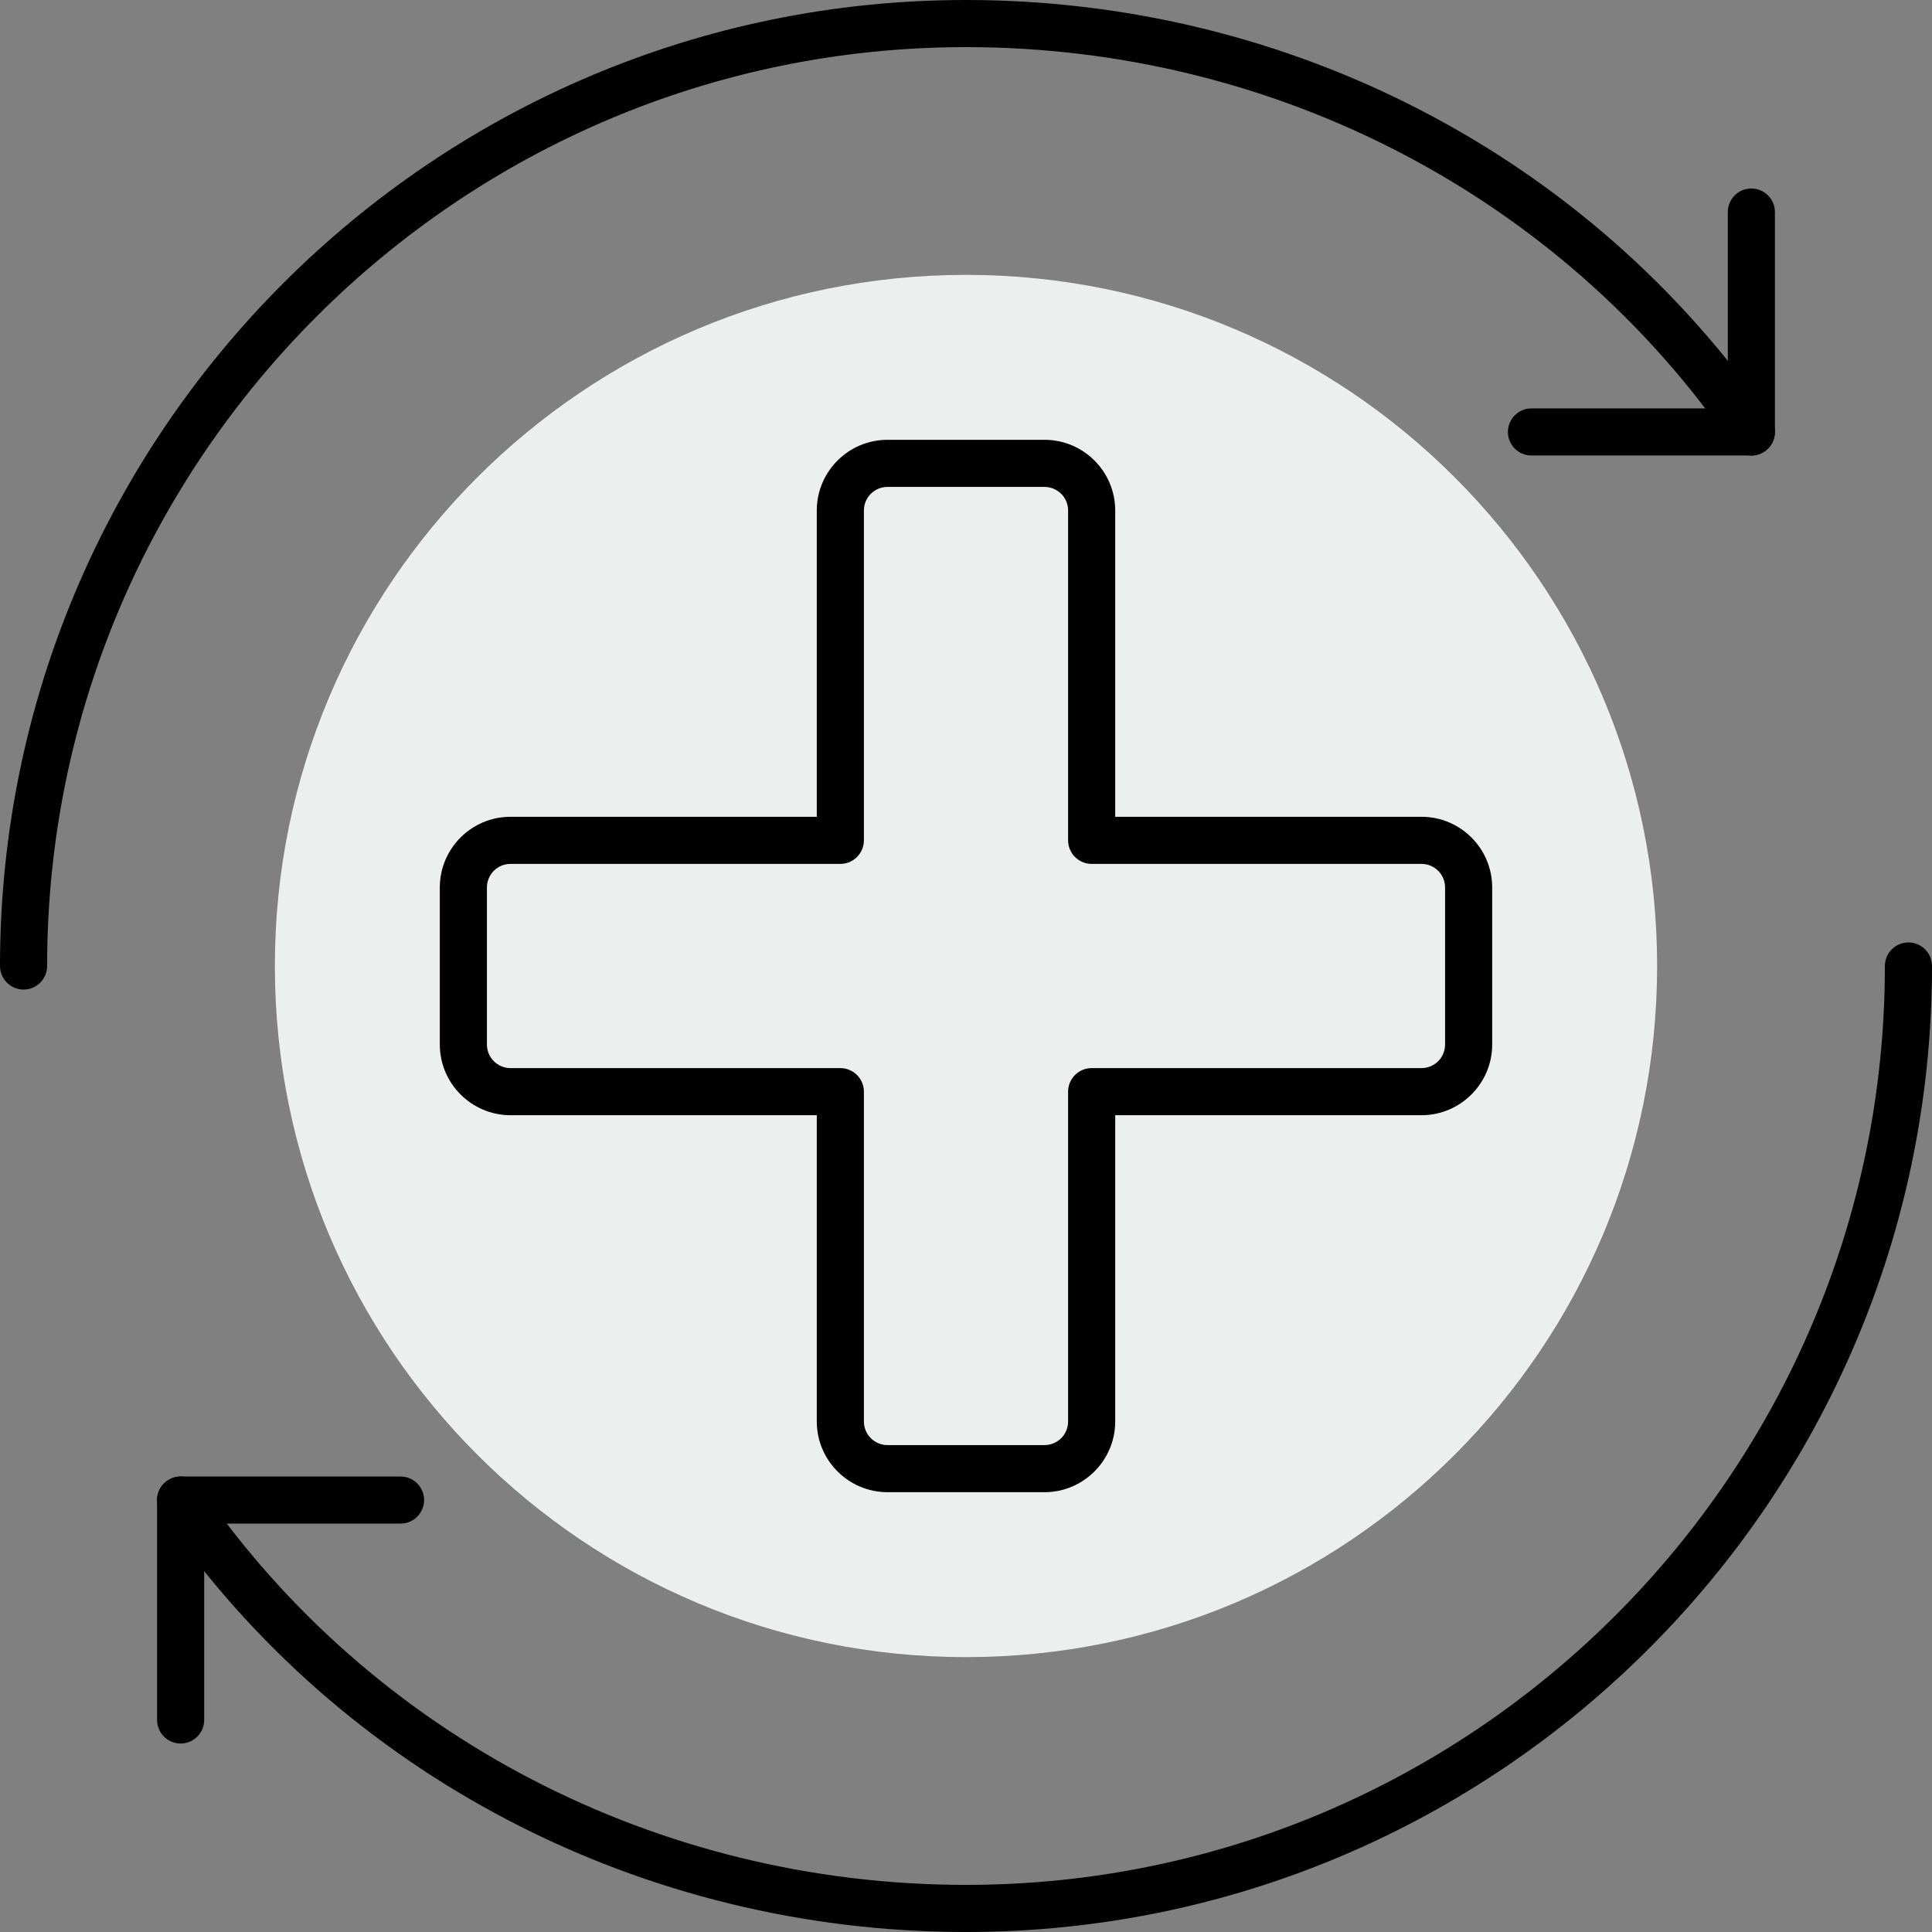 <?xml version="1.0" encoding="UTF-8" standalone="no"?><svg xmlns="http://www.w3.org/2000/svg" xmlns:xlink="http://www.w3.org/1999/xlink" fill="#000000" height="61.5" preserveAspectRatio="xMidYMid meet" version="1" viewBox="0.0 0.0 61.5 61.5" width="61.5" zoomAndPan="magnify"><rect x="0.0" y="0.0" width="61.5" height="61.5" fill="#808080" stroke="none"/><defs><clipPath id="a"><path d="M 5 30 L 61.5 30 L 61.5 61.5 L 5 61.5 Z M 5 30"/></clipPath></defs><g><g id="change1_1"><path d="M 46.75 33.25 L 46.75 28.25 C 46.75 27.418 46.082 26.75 45.25 26.75 L 34.75 26.75 L 34.75 16.25 C 34.75 15.418 34.082 14.75 33.25 14.75 L 28.25 14.75 C 27.418 14.75 26.75 15.418 26.75 16.25 L 26.75 26.75 L 16.25 26.75 C 15.418 26.75 14.75 27.418 14.75 28.25 L 14.75 33.25 C 14.75 34.082 15.418 34.75 16.25 34.75 L 26.75 34.75 L 26.75 45.25 C 26.75 46.082 27.418 46.75 28.25 46.75 L 33.25 46.75 C 34.082 46.75 34.75 46.082 34.75 45.25 L 34.75 34.75 L 45.25 34.75 C 46.082 34.75 46.75 34.082 46.75 33.25 Z M 30.75 8.75 C 42.902 8.75 52.75 18.602 52.75 30.75 C 52.75 42.902 42.902 52.75 30.75 52.75 C 18.602 52.75 8.75 42.902 8.75 30.75 C 8.75 18.602 18.602 8.75 30.75 8.75" fill="#ebf0ee"/></g><g id="change2_1"><path d="M 46.75 28.25 L 46.75 33.25 C 46.75 34.082 46.082 34.75 45.25 34.75 L 34.75 34.75 L 34.75 45.25 C 34.75 46.082 34.082 46.75 33.25 46.75 L 28.25 46.75 C 27.418 46.75 26.75 46.082 26.75 45.25 L 26.75 34.75 L 16.25 34.75 C 15.418 34.75 14.75 34.082 14.75 33.25 L 14.75 28.25 C 14.75 27.418 15.418 26.75 16.25 26.75 L 26.75 26.75 L 26.75 16.25 C 26.75 15.418 27.418 14.75 28.25 14.75 L 33.25 14.75 C 34.082 14.75 34.75 15.418 34.75 16.25 L 34.75 26.75 L 45.25 26.75 C 46.082 26.75 46.75 27.418 46.75 28.25" fill="#ebf0ee"/></g><g id="change3_1"><path d="M 16.25 27.5 C 15.836 27.5 15.5 27.836 15.5 28.25 L 15.5 33.25 C 15.5 33.664 15.836 34 16.25 34 L 26.75 34 C 27.164 34 27.5 34.336 27.5 34.75 L 27.5 45.25 C 27.5 45.664 27.836 46 28.25 46 L 33.25 46 C 33.664 46 34 45.664 34 45.25 L 34 34.75 C 34 34.336 34.336 34 34.75 34 L 45.25 34 C 45.664 34 46 33.664 46 33.25 L 46 28.25 C 46 27.836 45.664 27.5 45.25 27.5 L 34.75 27.5 C 34.336 27.5 34 27.164 34 26.75 L 34 16.25 C 34 15.836 33.664 15.5 33.25 15.5 L 28.25 15.5 C 27.836 15.5 27.5 15.836 27.5 16.25 L 27.5 26.75 C 27.5 27.164 27.164 27.5 26.75 27.5 Z M 33.25 47.5 L 28.25 47.5 C 27.012 47.5 26 46.488 26 45.25 L 26 35.5 L 16.25 35.5 C 15.012 35.5 14 34.488 14 33.25 L 14 28.25 C 14 27.008 15.012 26 16.25 26 L 26 26 L 26 16.25 C 26 15.008 27.012 14 28.25 14 L 33.25 14 C 34.488 14 35.5 15.008 35.5 16.25 L 35.5 26 L 45.25 26 C 46.488 26 47.5 27.008 47.5 28.25 L 47.5 33.25 C 47.5 34.488 46.488 35.5 45.25 35.5 L 35.5 35.5 L 35.5 45.25 C 35.5 46.488 34.488 47.5 33.25 47.5" fill="#000000"/></g><g id="change4_2"><path d="M 0.75 31.5 C 0.336 31.5 0 31.164 0 30.75 C 0 13.793 13.793 0 30.75 0 C 41.059 0 50.637 4.98 56.367 13.324 C 56.602 13.668 56.516 14.133 56.176 14.367 C 55.836 14.605 55.367 14.516 55.133 14.176 C 49.68 6.238 40.566 1.5 30.75 1.5 C 14.621 1.5 1.5 14.621 1.5 30.75 C 1.5 31.164 1.164 31.5 0.75 31.5" fill="#000000"/></g><g id="change4_3"><path d="M 55.75 14.5 L 48.75 14.5 C 48.336 14.5 48 14.164 48 13.75 C 48 13.336 48.336 13 48.75 13 L 55 13 L 55 6.75 C 55 6.336 55.336 6 55.75 6 C 56.164 6 56.5 6.336 56.5 6.75 L 56.5 13.75 C 56.5 14.164 56.164 14.5 55.75 14.5" fill="#000000"/></g><g clip-path="url(#a)" id="change4_1"><path d="M 30.75 61.5 C 20.441 61.5 10.863 56.52 5.133 48.176 C 4.898 47.836 4.984 47.367 5.324 47.133 C 5.668 46.898 6.137 46.984 6.367 47.324 C 11.82 55.262 20.934 60 30.75 60 C 46.879 60 60 46.879 60 30.75 C 60 30.336 60.336 30 60.75 30 C 61.164 30 61.5 30.336 61.5 30.75 C 61.5 47.707 47.707 61.5 30.75 61.5" fill="#000000"/></g><g id="change4_4"><path d="M 5.75 55.5 C 5.336 55.5 5 55.164 5 54.75 L 5 47.75 C 5 47.336 5.336 47 5.75 47 L 12.75 47 C 13.164 47 13.5 47.336 13.5 47.75 C 13.5 48.164 13.164 48.5 12.75 48.5 L 6.5 48.5 L 6.5 54.75 C 6.5 55.164 6.164 55.5 5.75 55.5" fill="#000000"/></g></g></svg>